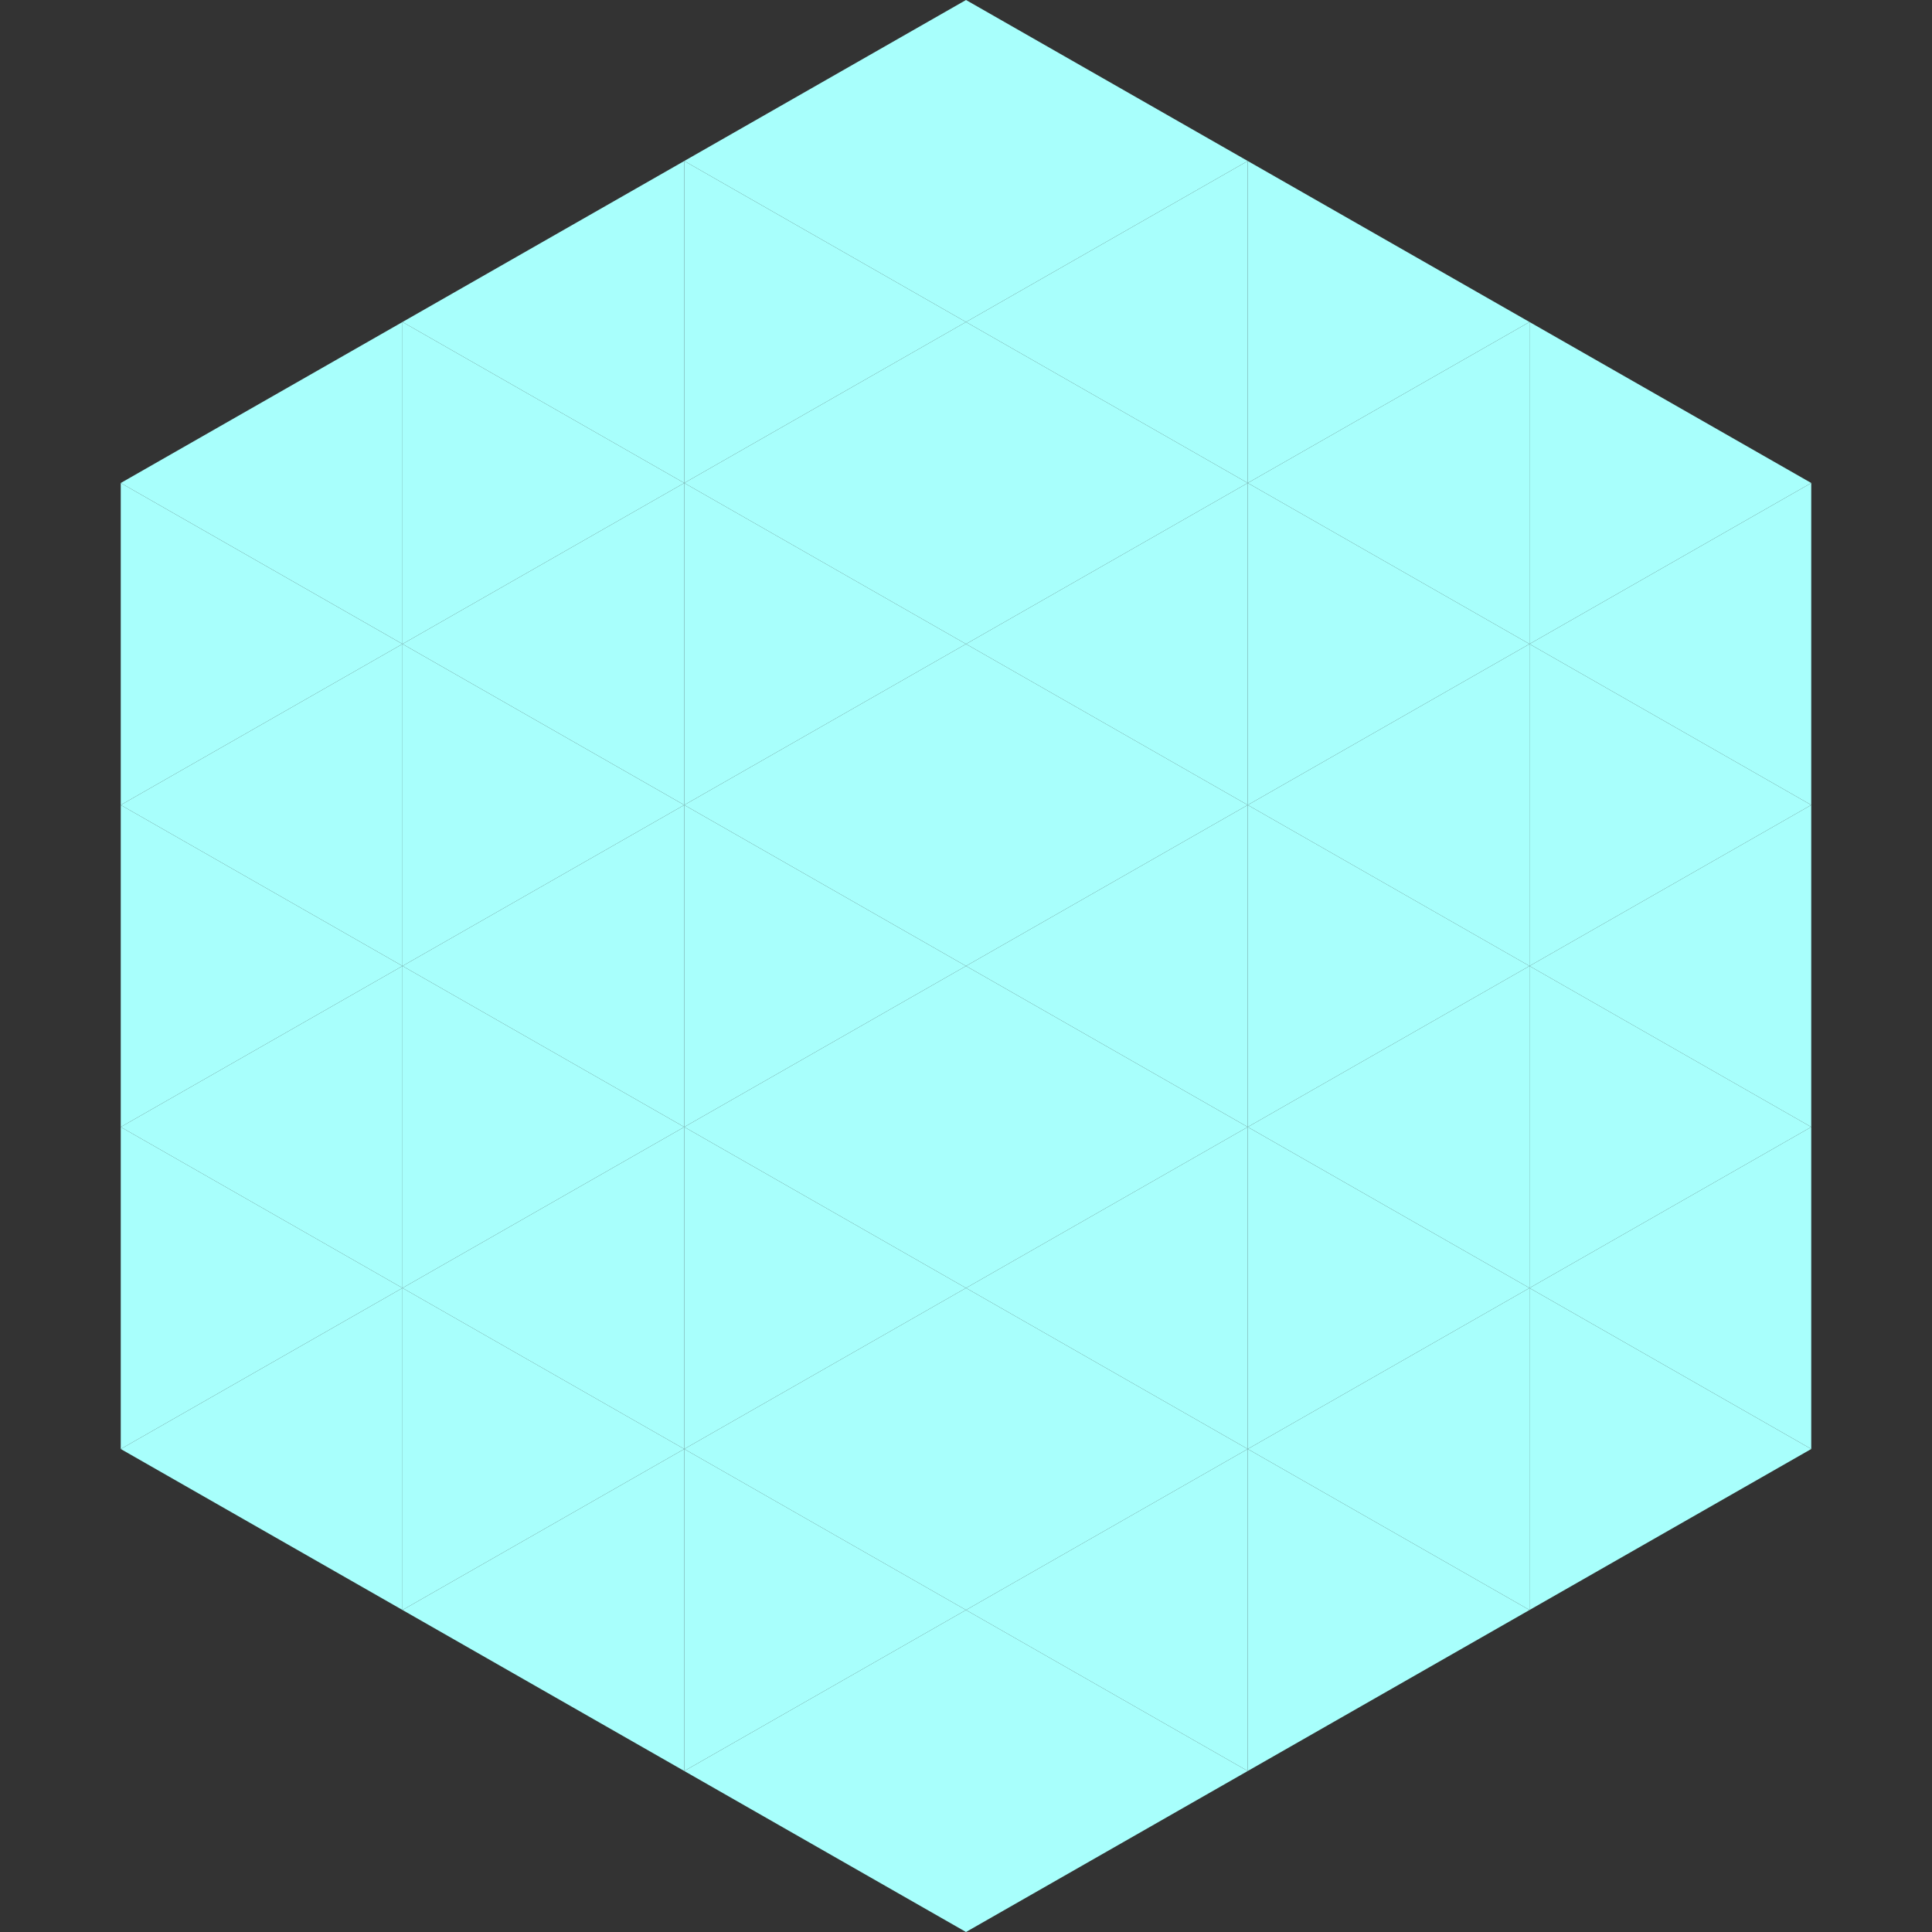 <?xml version="1.0"?>
<!-- Generated by SVGo -->
<svg width="240" height="240"
     xmlns="http://www.w3.org/2000/svg"
     xmlns:xlink="http://www.w3.org/1999/xlink">
<rect width="100%" height="100%" fill="#333333" stroke="none"/>
<polygon points="50,40 15,60 50,80" style="fill:rgb(168,255,252)" />
<polygon points="190,40 225,60 190,80" style="fill:rgb(168,255,252)" />
<polygon points="15,60 50,80 15,100" style="fill:rgb(168,255,252)" />
<polygon points="225,60 190,80 225,100" style="fill:rgb(168,255,252)" />
<polygon points="50,80 15,100 50,120" style="fill:rgb(168,255,252)" />
<polygon points="190,80 225,100 190,120" style="fill:rgb(168,255,252)" />
<polygon points="15,100 50,120 15,140" style="fill:rgb(168,255,252)" />
<polygon points="225,100 190,120 225,140" style="fill:rgb(168,255,252)" />
<polygon points="50,120 15,140 50,160" style="fill:rgb(168,255,252)" />
<polygon points="190,120 225,140 190,160" style="fill:rgb(168,255,252)" />
<polygon points="15,140 50,160 15,180" style="fill:rgb(168,255,252)" />
<polygon points="225,140 190,160 225,180" style="fill:rgb(168,255,252)" />
<polygon points="50,160 15,180 50,200" style="fill:rgb(168,255,252)" />
<polygon points="190,160 225,180 190,200" style="fill:rgb(168,255,252)" />
<polygon points="15,180 50,200 15,220" style="fill:rgb(255,255,255); fill-opacity:0" />
<polygon points="225,180 190,200 225,220" style="fill:rgb(255,255,255); fill-opacity:0" />
<polygon points="50,0 85,20 50,40" style="fill:rgb(255,255,255); fill-opacity:0" />
<polygon points="190,0 155,20 190,40" style="fill:rgb(255,255,255); fill-opacity:0" />
<polygon points="85,20 50,40 85,60" style="fill:rgb(168,255,252)" />
<polygon points="155,20 190,40 155,60" style="fill:rgb(168,255,252)" />
<polygon points="50,40 85,60 50,80" style="fill:rgb(168,255,252)" />
<polygon points="190,40 155,60 190,80" style="fill:rgb(168,255,252)" />
<polygon points="85,60 50,80 85,100" style="fill:rgb(168,255,252)" />
<polygon points="155,60 190,80 155,100" style="fill:rgb(168,255,252)" />
<polygon points="50,80 85,100 50,120" style="fill:rgb(168,255,252)" />
<polygon points="190,80 155,100 190,120" style="fill:rgb(168,255,252)" />
<polygon points="85,100 50,120 85,140" style="fill:rgb(168,255,252)" />
<polygon points="155,100 190,120 155,140" style="fill:rgb(168,255,252)" />
<polygon points="50,120 85,140 50,160" style="fill:rgb(168,255,252)" />
<polygon points="190,120 155,140 190,160" style="fill:rgb(168,255,252)" />
<polygon points="85,140 50,160 85,180" style="fill:rgb(168,255,252)" />
<polygon points="155,140 190,160 155,180" style="fill:rgb(168,255,252)" />
<polygon points="50,160 85,180 50,200" style="fill:rgb(168,255,252)" />
<polygon points="190,160 155,180 190,200" style="fill:rgb(168,255,252)" />
<polygon points="85,180 50,200 85,220" style="fill:rgb(168,255,252)" />
<polygon points="155,180 190,200 155,220" style="fill:rgb(168,255,252)" />
<polygon points="120,0 85,20 120,40" style="fill:rgb(168,255,252)" />
<polygon points="120,0 155,20 120,40" style="fill:rgb(168,255,252)" />
<polygon points="85,20 120,40 85,60" style="fill:rgb(168,255,252)" />
<polygon points="155,20 120,40 155,60" style="fill:rgb(168,255,252)" />
<polygon points="120,40 85,60 120,80" style="fill:rgb(168,255,252)" />
<polygon points="120,40 155,60 120,80" style="fill:rgb(168,255,252)" />
<polygon points="85,60 120,80 85,100" style="fill:rgb(168,255,252)" />
<polygon points="155,60 120,80 155,100" style="fill:rgb(168,255,252)" />
<polygon points="120,80 85,100 120,120" style="fill:rgb(168,255,252)" />
<polygon points="120,80 155,100 120,120" style="fill:rgb(168,255,252)" />
<polygon points="85,100 120,120 85,140" style="fill:rgb(168,255,252)" />
<polygon points="155,100 120,120 155,140" style="fill:rgb(168,255,252)" />
<polygon points="120,120 85,140 120,160" style="fill:rgb(168,255,252)" />
<polygon points="120,120 155,140 120,160" style="fill:rgb(168,255,252)" />
<polygon points="85,140 120,160 85,180" style="fill:rgb(168,255,252)" />
<polygon points="155,140 120,160 155,180" style="fill:rgb(168,255,252)" />
<polygon points="120,160 85,180 120,200" style="fill:rgb(168,255,252)" />
<polygon points="120,160 155,180 120,200" style="fill:rgb(168,255,252)" />
<polygon points="85,180 120,200 85,220" style="fill:rgb(168,255,252)" />
<polygon points="155,180 120,200 155,220" style="fill:rgb(168,255,252)" />
<polygon points="120,200 85,220 120,240" style="fill:rgb(168,255,252)" />
<polygon points="120,200 155,220 120,240" style="fill:rgb(168,255,252)" />
<polygon points="85,220 120,240 85,260" style="fill:rgb(255,255,255); fill-opacity:0" />
<polygon points="155,220 120,240 155,260" style="fill:rgb(255,255,255); fill-opacity:0" />
</svg>
